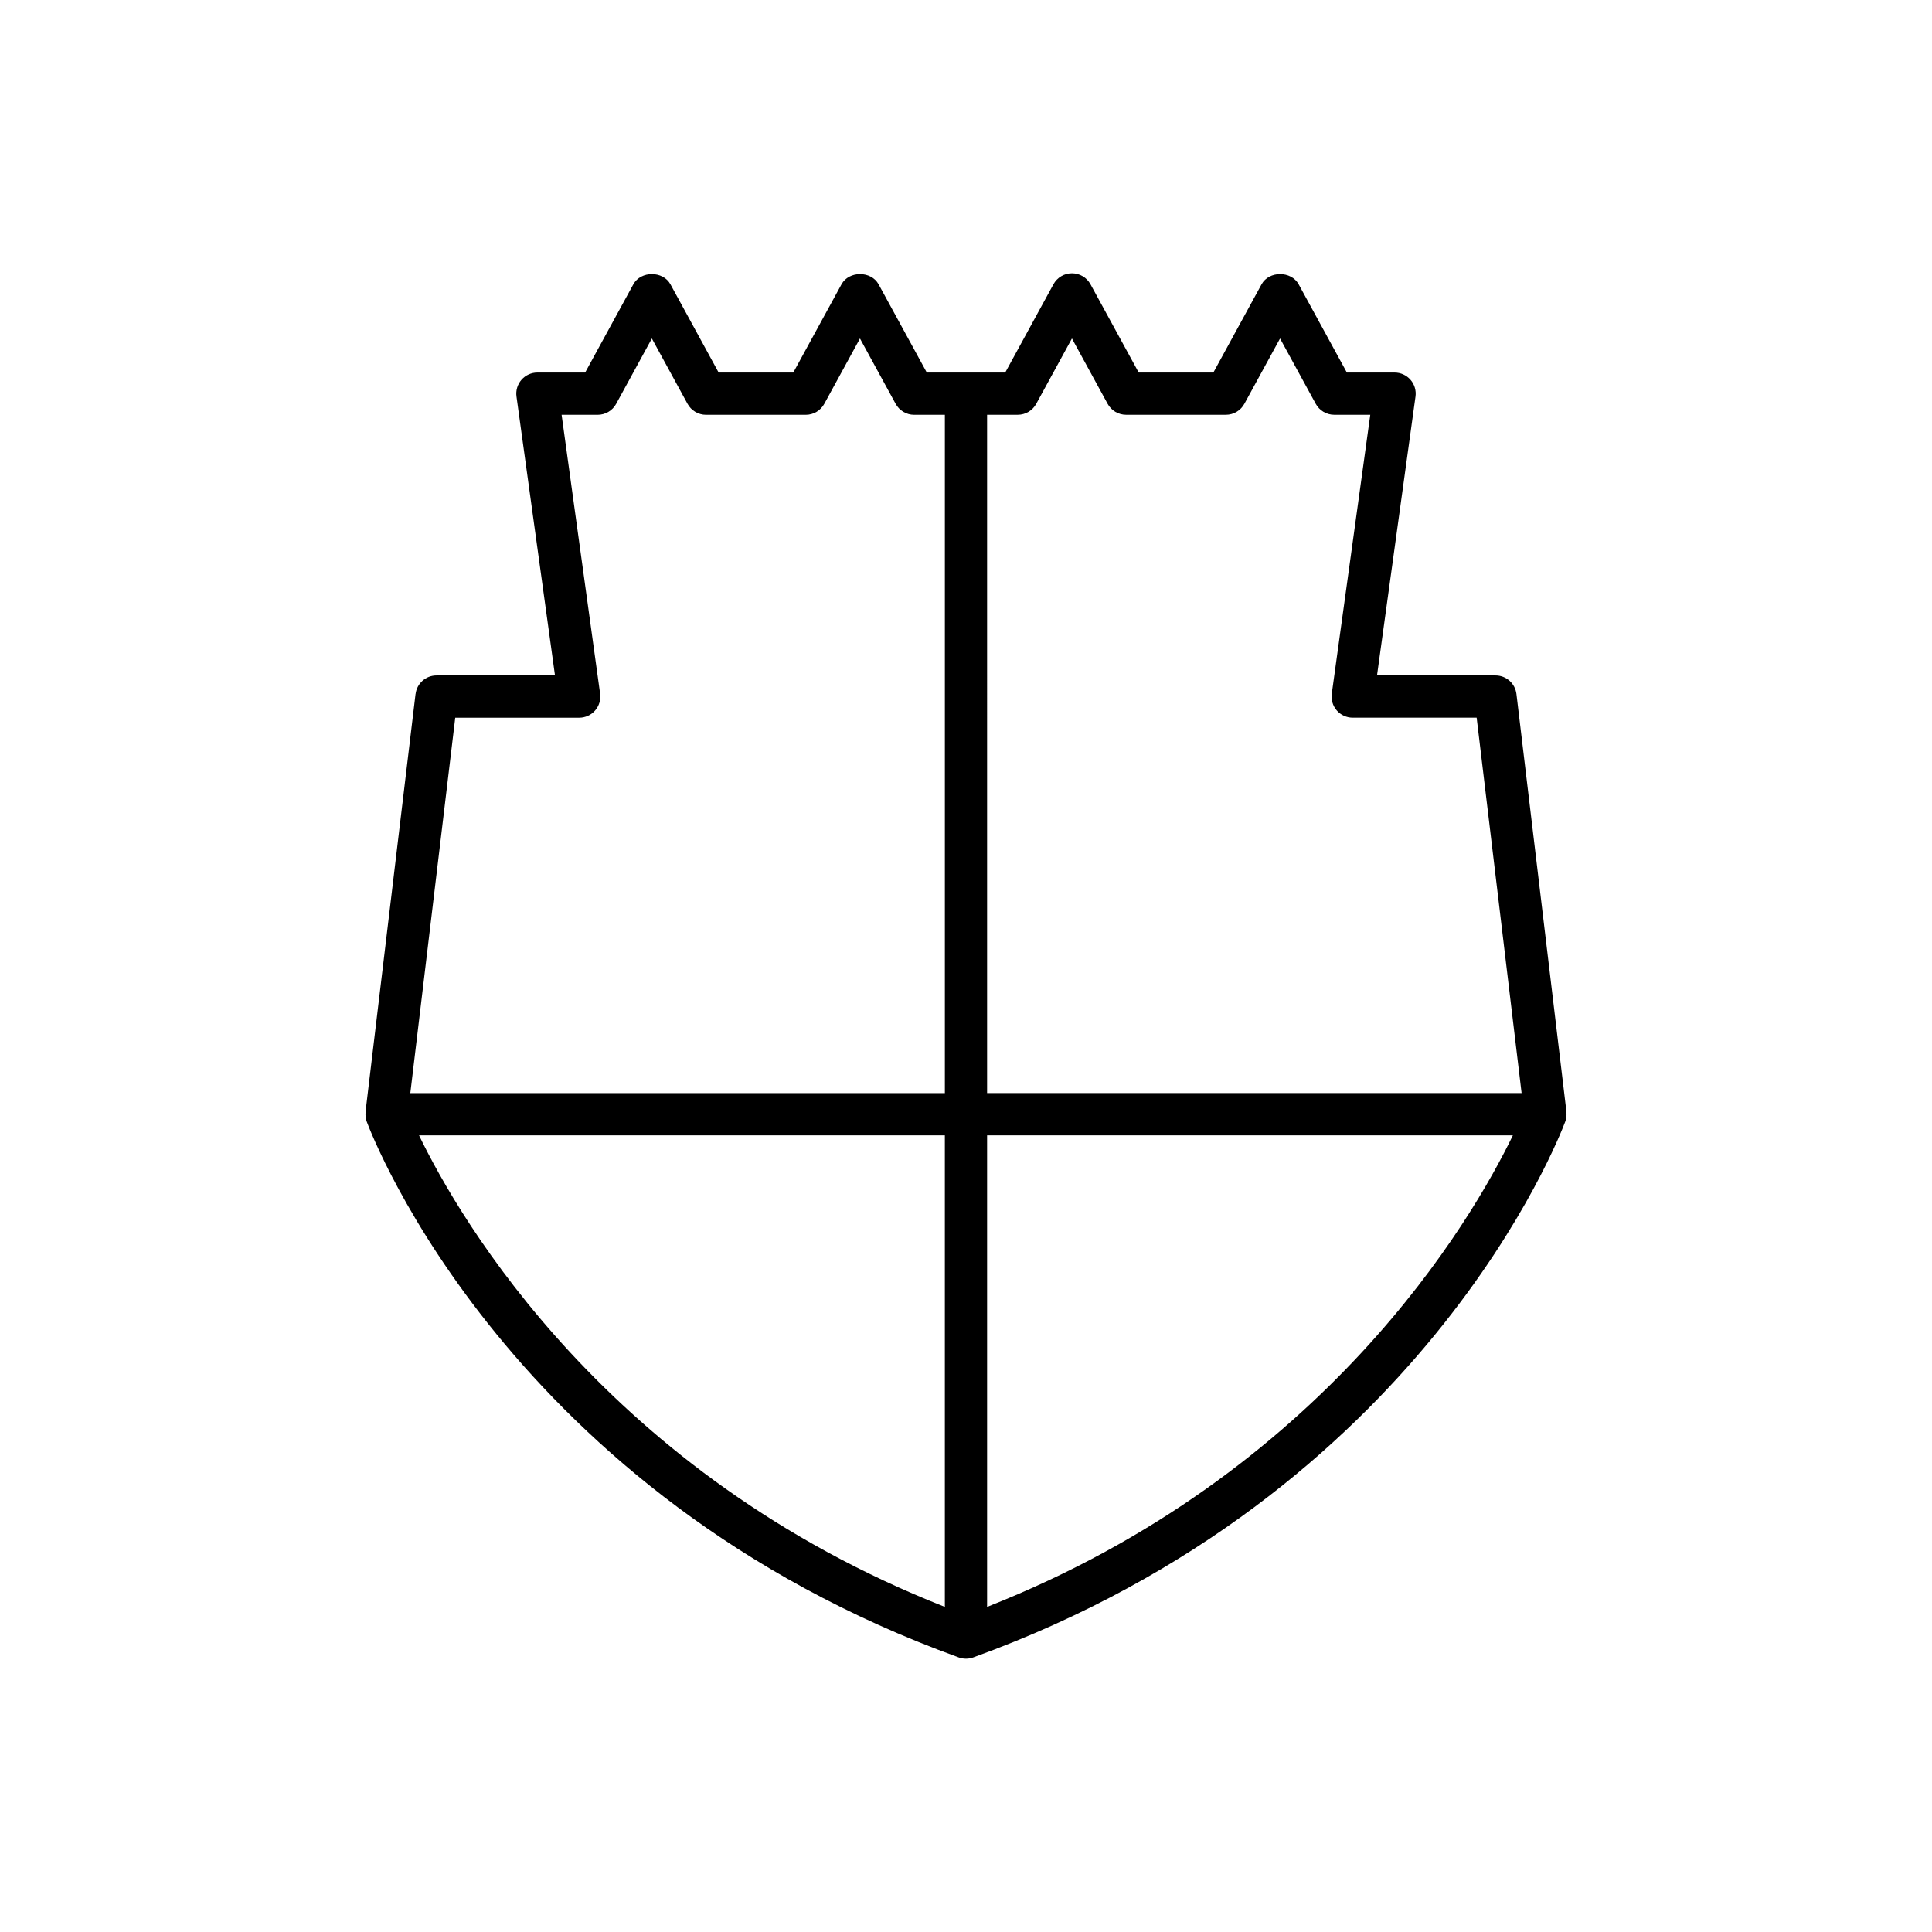 <?xml version="1.0" encoding="UTF-8"?>
<!-- Uploaded to: SVG Repo, www.svgrepo.com, Generator: SVG Repo Mixer Tools -->
<svg fill="#000000" width="800px" height="800px" version="1.1" viewBox="144 144 512 512" xmlns="http://www.w3.org/2000/svg">
 <path d="m254.12 327.93-13.25 110.67c-0.02 0.156 0.004 0.309 0 0.465-0.004 0.07-0.039 0.129-0.039 0.199 0 0.07 0.039 0.129 0.039 0.199 0.02 0.598 0.102 1.188 0.309 1.754 1.496 4.019 37.977 98.941 156.91 142.02 0.617 0.223 1.262 0.332 1.906 0.332 0.645 0 1.289-0.109 1.906-0.332 118.93-43.082 155.41-138.01 156.91-142.02 0.207-0.562 0.289-1.156 0.309-1.754 0.004-0.07 0.039-0.129 0.039-0.199 0-0.07-0.039-0.129-0.039-0.199-0.004-0.156 0.02-0.312 0-0.465l-13.246-110.67c-0.336-2.816-2.723-4.93-5.559-4.93h-31.391l10.199-73.91c0.223-1.602-0.262-3.227-1.324-4.445s-2.602-1.918-4.219-1.918h-12.648l-12.777-23.387c-1.961-3.598-7.859-3.598-9.824 0l-12.777 23.387h-19.785l-12.777-23.387c-0.98-1.797-2.863-2.914-4.91-2.914s-3.93 1.113-4.91 2.914l-12.777 23.387h-20.785l-12.777-23.387c-1.961-3.598-7.859-3.598-9.824 0l-12.777 23.387h-19.785l-12.777-23.387c-1.961-3.598-7.859-3.598-9.824 0l-12.777 23.387h-12.652c-1.617 0-3.156 0.699-4.219 1.918s-1.547 2.844-1.324 4.445l10.203 73.91h-31.391c-2.832 0-5.219 2.113-5.555 4.93zm151.47-74.008h8.117c2.047 0 3.93-1.113 4.91-2.914l9.457-17.309 9.453 17.309c0.98 1.797 2.863 2.914 4.91 2.914h26.426c2.047 0 3.93-1.113 4.91-2.914l9.453-17.309 9.453 17.309c0.98 1.797 2.863 2.914 4.91 2.914h9.547l-10.199 73.91c-0.223 1.602 0.262 3.227 1.324 4.445s2.602 1.918 4.219 1.918h32.848l11.91 99.477h-141.65zm0 190.95h139.34c-10.891 22.48-49.867 89.699-139.34 124.97zm-11.195 124.97c-89.48-35.27-128.46-102.49-139.35-124.97h139.35zm-129.75-235.64h32.848c1.617 0 3.156-0.699 4.219-1.918s1.547-2.844 1.324-4.445l-10.203-73.91h9.551c2.047 0 3.93-1.113 4.91-2.914l9.453-17.309 9.453 17.309c0.98 1.797 2.863 2.914 4.91 2.914h26.426c2.047 0 3.93-1.113 4.91-2.914l9.453-17.309 9.453 17.309c0.98 1.797 2.863 2.914 4.91 2.914h8.137v179.75h-141.66z"/>
</svg>